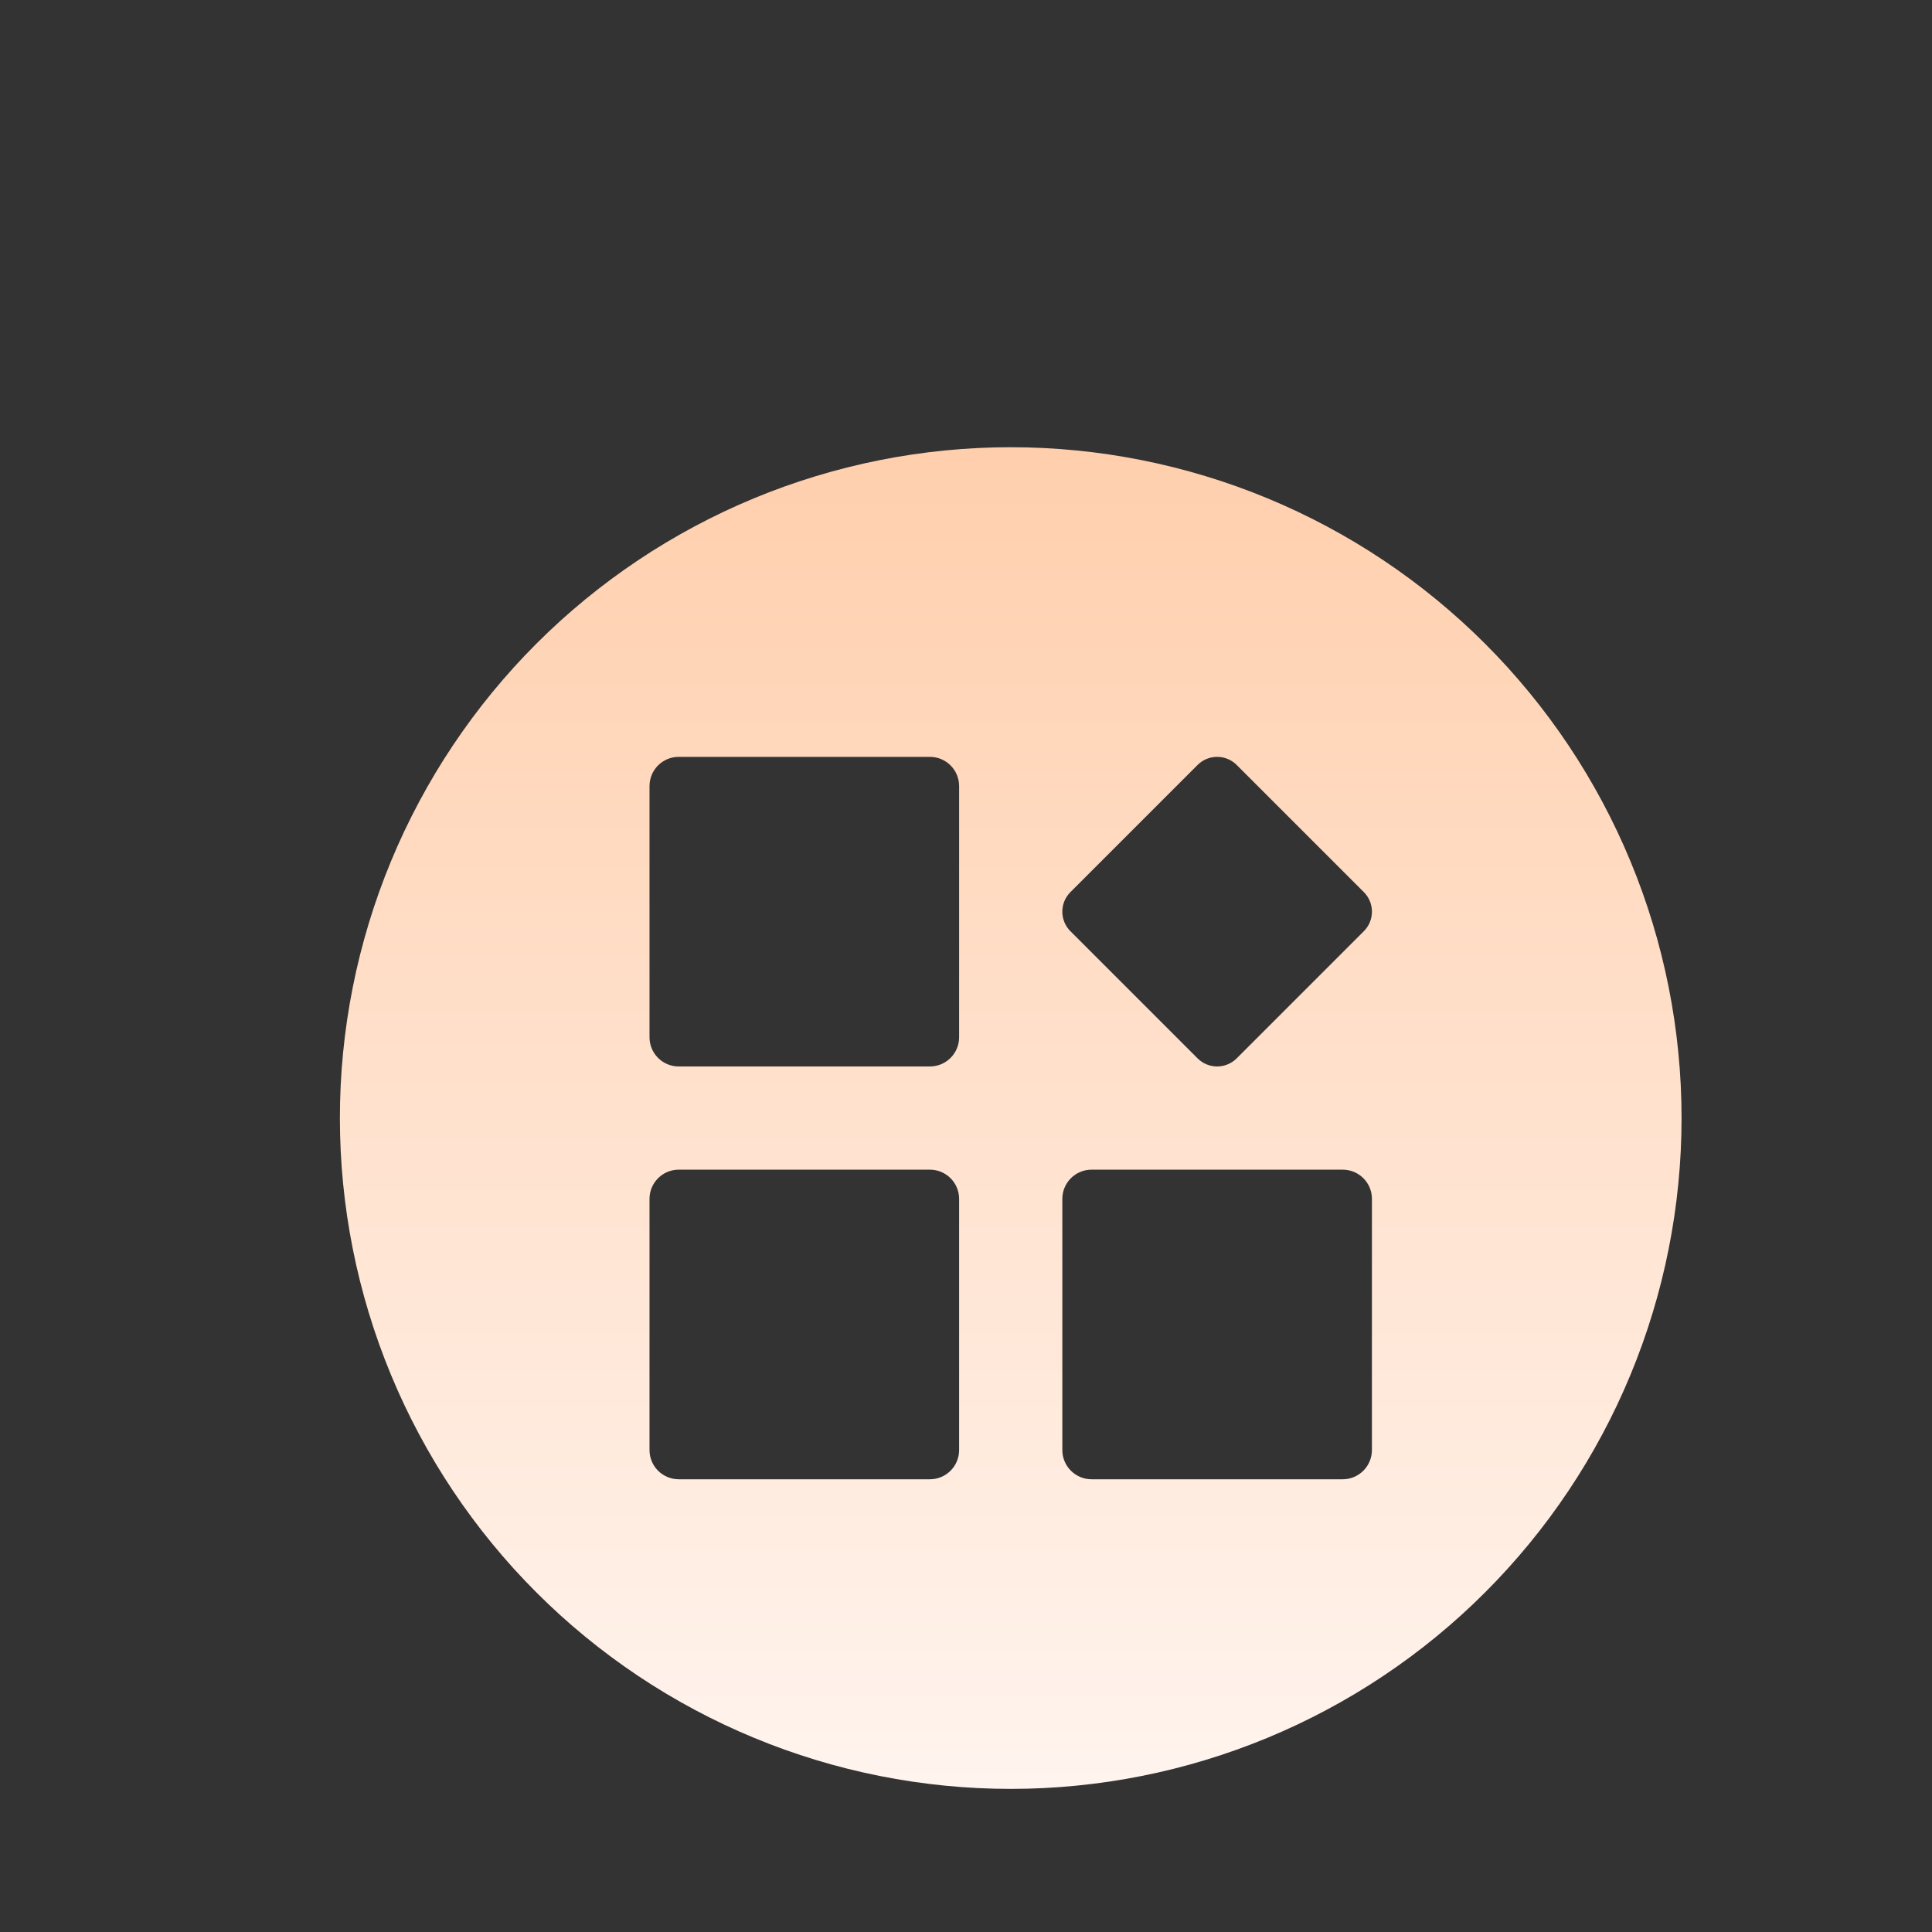 <svg xmlns="http://www.w3.org/2000/svg" xmlns:xlink="http://www.w3.org/1999/xlink" fill="none" version="1.1" width="108" height="108" viewBox="0 0 108 108"><rect x="0" y="0" width="108" height="108" fill="#333333" stroke="none"/><defs><linearGradient x1="0.5" y1="0" x2="0.5" y2="1" id="master_svg0_1310_37100"><stop offset="0%" stop-color="#FFCFAD" stop-opacity="1"/><stop offset="100%" stop-color="#FFF4EE" stop-opacity="1"/></linearGradient></defs><g><g></g><g><path d="M56.5,100Q57.421,100,58.34,99.955Q59.26,99.91,60.176,99.819Q61.092,99.729,62.002,99.594Q62.913,99.459,63.816,99.279Q64.719,99.1,65.612,98.876Q66.505,98.653,67.386,98.385Q68.267,98.118,69.133,97.808Q70,97.498,70.851,97.145Q71.701,96.793,72.533,96.4Q73.365,96.006,74.177,95.572Q74.989,95.138,75.779,94.665Q76.568,94.192,77.334,93.68Q78.099,93.169,78.839,92.62Q79.578,92.072,80.29,91.488Q81.001,90.904,81.684,90.286Q82.366,89.667,83.016,89.016Q83.667,88.366,84.286,87.683Q84.904,87.001,85.488,86.29Q86.072,85.578,86.62,84.839Q87.169,84.099,87.68,83.334Q88.192,82.568,88.665,81.779Q89.138,80.989,89.572,80.177Q90.006,79.365,90.4,78.533Q90.793,77.701,91.145,76.851Q91.498,76,91.808,75.133Q92.118,74.267,92.385,73.386Q92.653,72.505,92.876,71.612Q93.1,70.719,93.279,69.816Q93.459,68.913,93.594,68.002Q93.729,67.092,93.819,66.176Q93.91,65.26,93.955,64.34Q94,63.421,94,62.5Q94,61.579,93.955,60.66Q93.91,59.74,93.819,58.824Q93.729,57.908,93.594,56.998Q93.459,56.087,93.279,55.184Q93.1,54.281,92.876,53.388Q92.653,52.495,92.385,51.614Q92.118,50.733,91.808,49.867Q91.498,49,91.145,48.149Q90.793,47.299,90.4,46.467Q90.006,45.635,89.572,44.823Q89.138,44.011,88.665,43.221Q88.192,42.431,87.68,41.666Q87.169,40.901,86.62,40.161Q86.072,39.422,85.488,38.71Q84.904,37.999,84.286,37.316Q83.667,36.634,83.016,35.983Q82.366,35.333,81.683,34.714Q81.001,34.096,80.29,33.512Q79.578,32.928,78.839,32.38Q78.099,31.831,77.334,31.32Q76.568,30.808,75.779,30.335Q74.989,29.862,74.177,29.428Q73.365,28.994,72.533,28.6Q71.701,28.207,70.851,27.855Q70,27.502,69.133,27.192Q68.267,26.882,67.386,26.615Q66.505,26.348,65.612,26.124Q64.719,25.9,63.816,25.721Q62.913,25.541,62.002,25.406Q61.092,25.271,60.176,25.181Q59.26,25.09,58.34,25.045Q57.421,25,56.5,25Q55.579,25,54.66,25.045Q53.74,25.09,52.824,25.181Q51.908,25.271,50.998,25.406Q50.087,25.541,49.184,25.721Q48.281,25.9,47.388,26.124Q46.495,26.348,45.614,26.615Q44.733,26.882,43.867,27.192Q43,27.502,42.149,27.855Q41.299,28.207,40.467,28.6Q39.635,28.994,38.823,29.428Q38.011,29.862,37.221,30.335Q36.431,30.808,35.666,31.32Q34.901,31.831,34.161,32.38Q33.422,32.928,32.71,33.512Q31.999,34.096,31.316,34.714Q30.634,35.333,29.983,35.983Q29.333,36.634,28.714,37.316Q28.096,37.999,27.512,38.71Q26.928,39.422,26.38,40.161Q25.831,40.901,25.32,41.666Q24.808,42.431,24.335,43.221Q23.862,44.011,23.428,44.823Q22.994,45.635,22.6,46.467Q22.207,47.299,21.855,48.149Q21.502,49,21.192,49.867Q20.882,50.733,20.615,51.614Q20.348,52.495,20.124,53.388Q19.9,54.281,19.721,55.184Q19.541,56.087,19.406,56.998Q19.271,57.908,19.181,58.824Q19.09,59.74,19.045,60.66Q19,61.579,19,62.5Q19,63.421,19.045,64.34Q19.09,65.26,19.181,66.176Q19.271,67.092,19.406,68.002Q19.541,68.913,19.721,69.816Q19.9,70.719,20.124,71.612Q20.348,72.505,20.615,73.386Q20.882,74.267,21.192,75.133Q21.502,76,21.855,76.851Q22.207,77.701,22.6,78.533Q22.994,79.365,23.428,80.177Q23.862,80.989,24.335,81.779Q24.808,82.568,25.32,83.334Q25.831,84.099,26.38,84.839Q26.928,85.578,27.512,86.29Q28.096,87.001,28.714,87.684Q29.333,88.366,29.983,89.016Q30.634,89.667,31.316,90.286Q31.999,90.904,32.71,91.488Q33.422,92.072,34.161,92.62Q34.901,93.169,35.666,93.68Q36.431,94.192,37.221,94.665Q38.011,95.138,38.823,95.572Q39.635,96.006,40.467,96.4Q41.299,96.793,42.149,97.145Q43,97.498,43.867,97.808Q44.733,98.118,45.614,98.385Q46.495,98.653,47.388,98.876Q48.281,99.1,49.184,99.279Q50.087,99.459,50.998,99.594Q51.908,99.729,52.824,99.819Q53.74,99.91,54.66,99.955Q55.579,100,56.5,100ZM51.981,59.616L37.942,59.616C37.508,59.616,37.093,59.444,36.786,59.138C36.48,58.831,36.308,58.416,36.308,57.982L36.308,43.943C36.308,43.04,37.039,42.309,37.942,42.309L51.981,42.309C52.884,42.309,53.615,43.04,53.615,43.943L53.615,57.982C53.615,58.885,52.884,59.616,51.981,59.616ZM76.24,52.055L69.131,59.164C68.841,59.453,68.448,59.616,68.038,59.616C67.629,59.616,67.236,59.453,66.946,59.164L59.837,52.055C59.234,51.451,59.234,50.473,59.837,49.87L66.946,42.761C67.236,42.471,67.629,42.309,68.038,42.309C68.448,42.309,68.841,42.471,69.131,42.761L76.24,49.87C76.843,50.473,76.843,51.451,76.24,52.055ZM51.981,82.692L37.942,82.692C37.508,82.692,37.093,82.52,36.786,82.214C36.48,81.907,36.308,81.492,36.308,81.058L36.308,67.019C36.308,66.116,37.039,65.385,37.942,65.385L51.981,65.385C52.884,65.385,53.615,66.116,53.615,67.019L53.615,81.058C53.615,81.961,52.884,82.692,51.981,82.692ZM61.019,82.692L75.057,82.692C75.959,82.692,76.691,81.961,76.691,81.058L76.692,67.019C76.692,66.116,75.961,65.385,75.058,65.385L61.019,65.385C60.116,65.385,59.385,66.116,59.385,67.019L59.385,81.058C59.385,81.961,60.116,82.692,61.019,82.692Z" fill-rule="evenodd" fill="url(#master_svg0_1310_37100)" fill-opacity="1"/></g></g></svg>